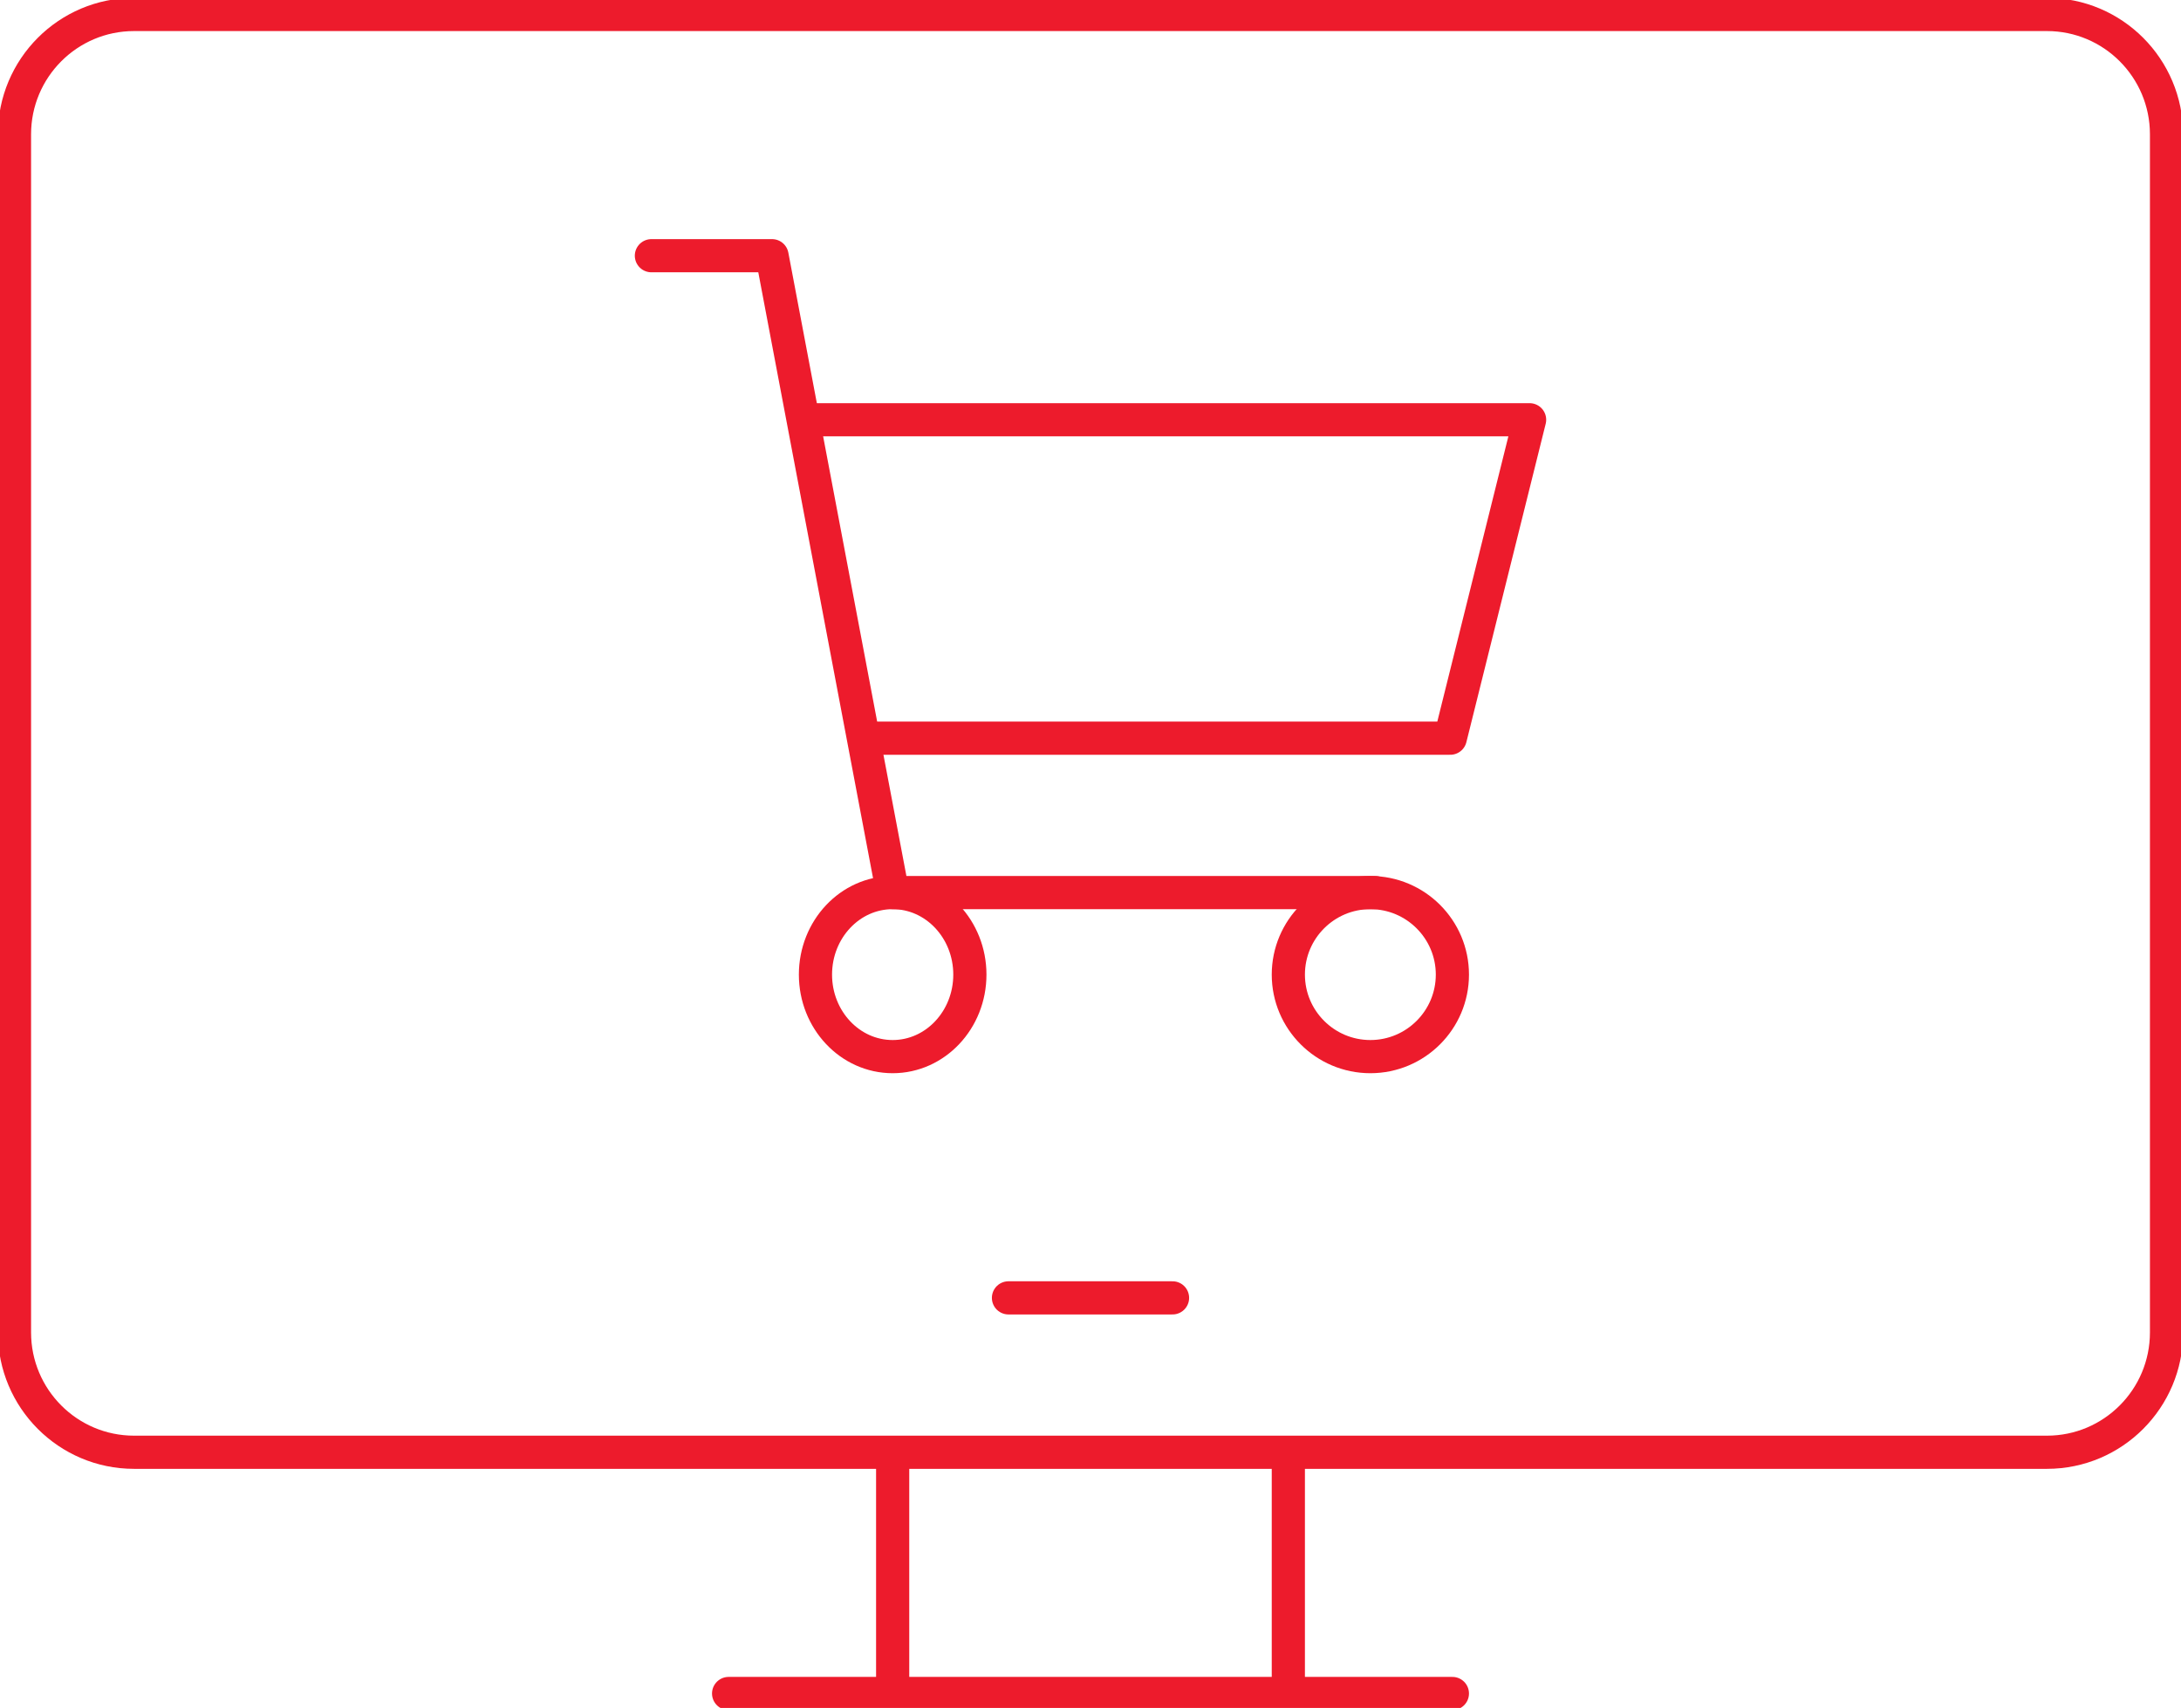 <svg width="226" height="177" xmlns="http://www.w3.org/2000/svg" xmlns:xlink="http://www.w3.org/1999/xlink" xml:space="preserve" overflow="hidden"><g transform="translate(-3976 -1417)"><path d="M4068.5 1592.5 4068.5 1567.5" stroke="#ED1B2C" stroke-width="3.438" stroke-linejoin="round" stroke-miterlimit="10" fill="none" fill-rule="evenodd"/><path d="M4126.5 1592.5 4051.5 1592.5" stroke="#ED1B2C" stroke-width="3.438" stroke-linecap="round" stroke-linejoin="round" stroke-miterlimit="10" fill="none" fill-rule="evenodd"/><path d="M4109.5 1567.5 4109.5 1592.5" stroke="#ED1B2C" stroke-width="3.438" stroke-linejoin="round" stroke-miterlimit="10" fill="none" fill-rule="evenodd"/><path d="M4080.5 1551.5 4097.5 1551.5" stroke="#ED1B2C" stroke-width="3.438" stroke-linecap="round" stroke-linejoin="round" stroke-miterlimit="10" fill="none" fill-rule="evenodd"/><path d="M4200.5 1430.92C4200.5 1424.06 4194.95 1418.5 4188.11 1418.5L3989.89 1418.5C3983.05 1418.5 3977.5 1424.06 3977.5 1430.92L3977.5 1555.08C3977.5 1561.94 3983.05 1567.5 3989.89 1567.5L4188.11 1567.5C4194.95 1567.5 4200.5 1561.94 4200.5 1555.08L4200.5 1430.92Z" stroke="#ED1B2C" stroke-width="3.438" stroke-linejoin="round" stroke-miterlimit="10" fill="none" fill-rule="evenodd"/><path d="M4076.5 1518C4076.5 1522.69 4072.92 1526.5 4068.5 1526.5 4064.08 1526.5 4060.5 1522.69 4060.5 1518 4060.5 1513.31 4064.08 1509.5 4068.5 1509.5 4072.92 1509.5 4076.5 1513.31 4076.5 1518Z" stroke="#ED1B2C" stroke-width="3.438" stroke-linecap="round" stroke-linejoin="round" stroke-miterlimit="10" fill="none" fill-rule="evenodd"/><path d="M4126.5 1518C4126.5 1522.69 4122.69 1526.5 4118 1526.5 4113.31 1526.5 4109.5 1522.69 4109.5 1518 4109.5 1513.31 4113.31 1509.5 4118 1509.5 4122.69 1509.5 4126.5 1513.31 4126.5 1518Z" stroke="#ED1B2C" stroke-width="3.438" stroke-linecap="round" stroke-linejoin="round" stroke-miterlimit="10" fill="none" fill-rule="evenodd"/><path d="M4043.5 1443.5 4056 1443.5 4068.5 1509.5 4118.5 1509.5" stroke="#ED1B2C" stroke-width="3.438" stroke-linecap="round" stroke-linejoin="round" stroke-miterlimit="10" fill="none" fill-rule="evenodd"/><path d="M4065.66 1493.5 4126.28 1493.5 4134.5 1460.5 4059.5 1460.5" stroke="#ED1B2C" stroke-width="3.438" stroke-linejoin="round" stroke-miterlimit="10" fill="none" fill-rule="evenodd"/></g></svg>